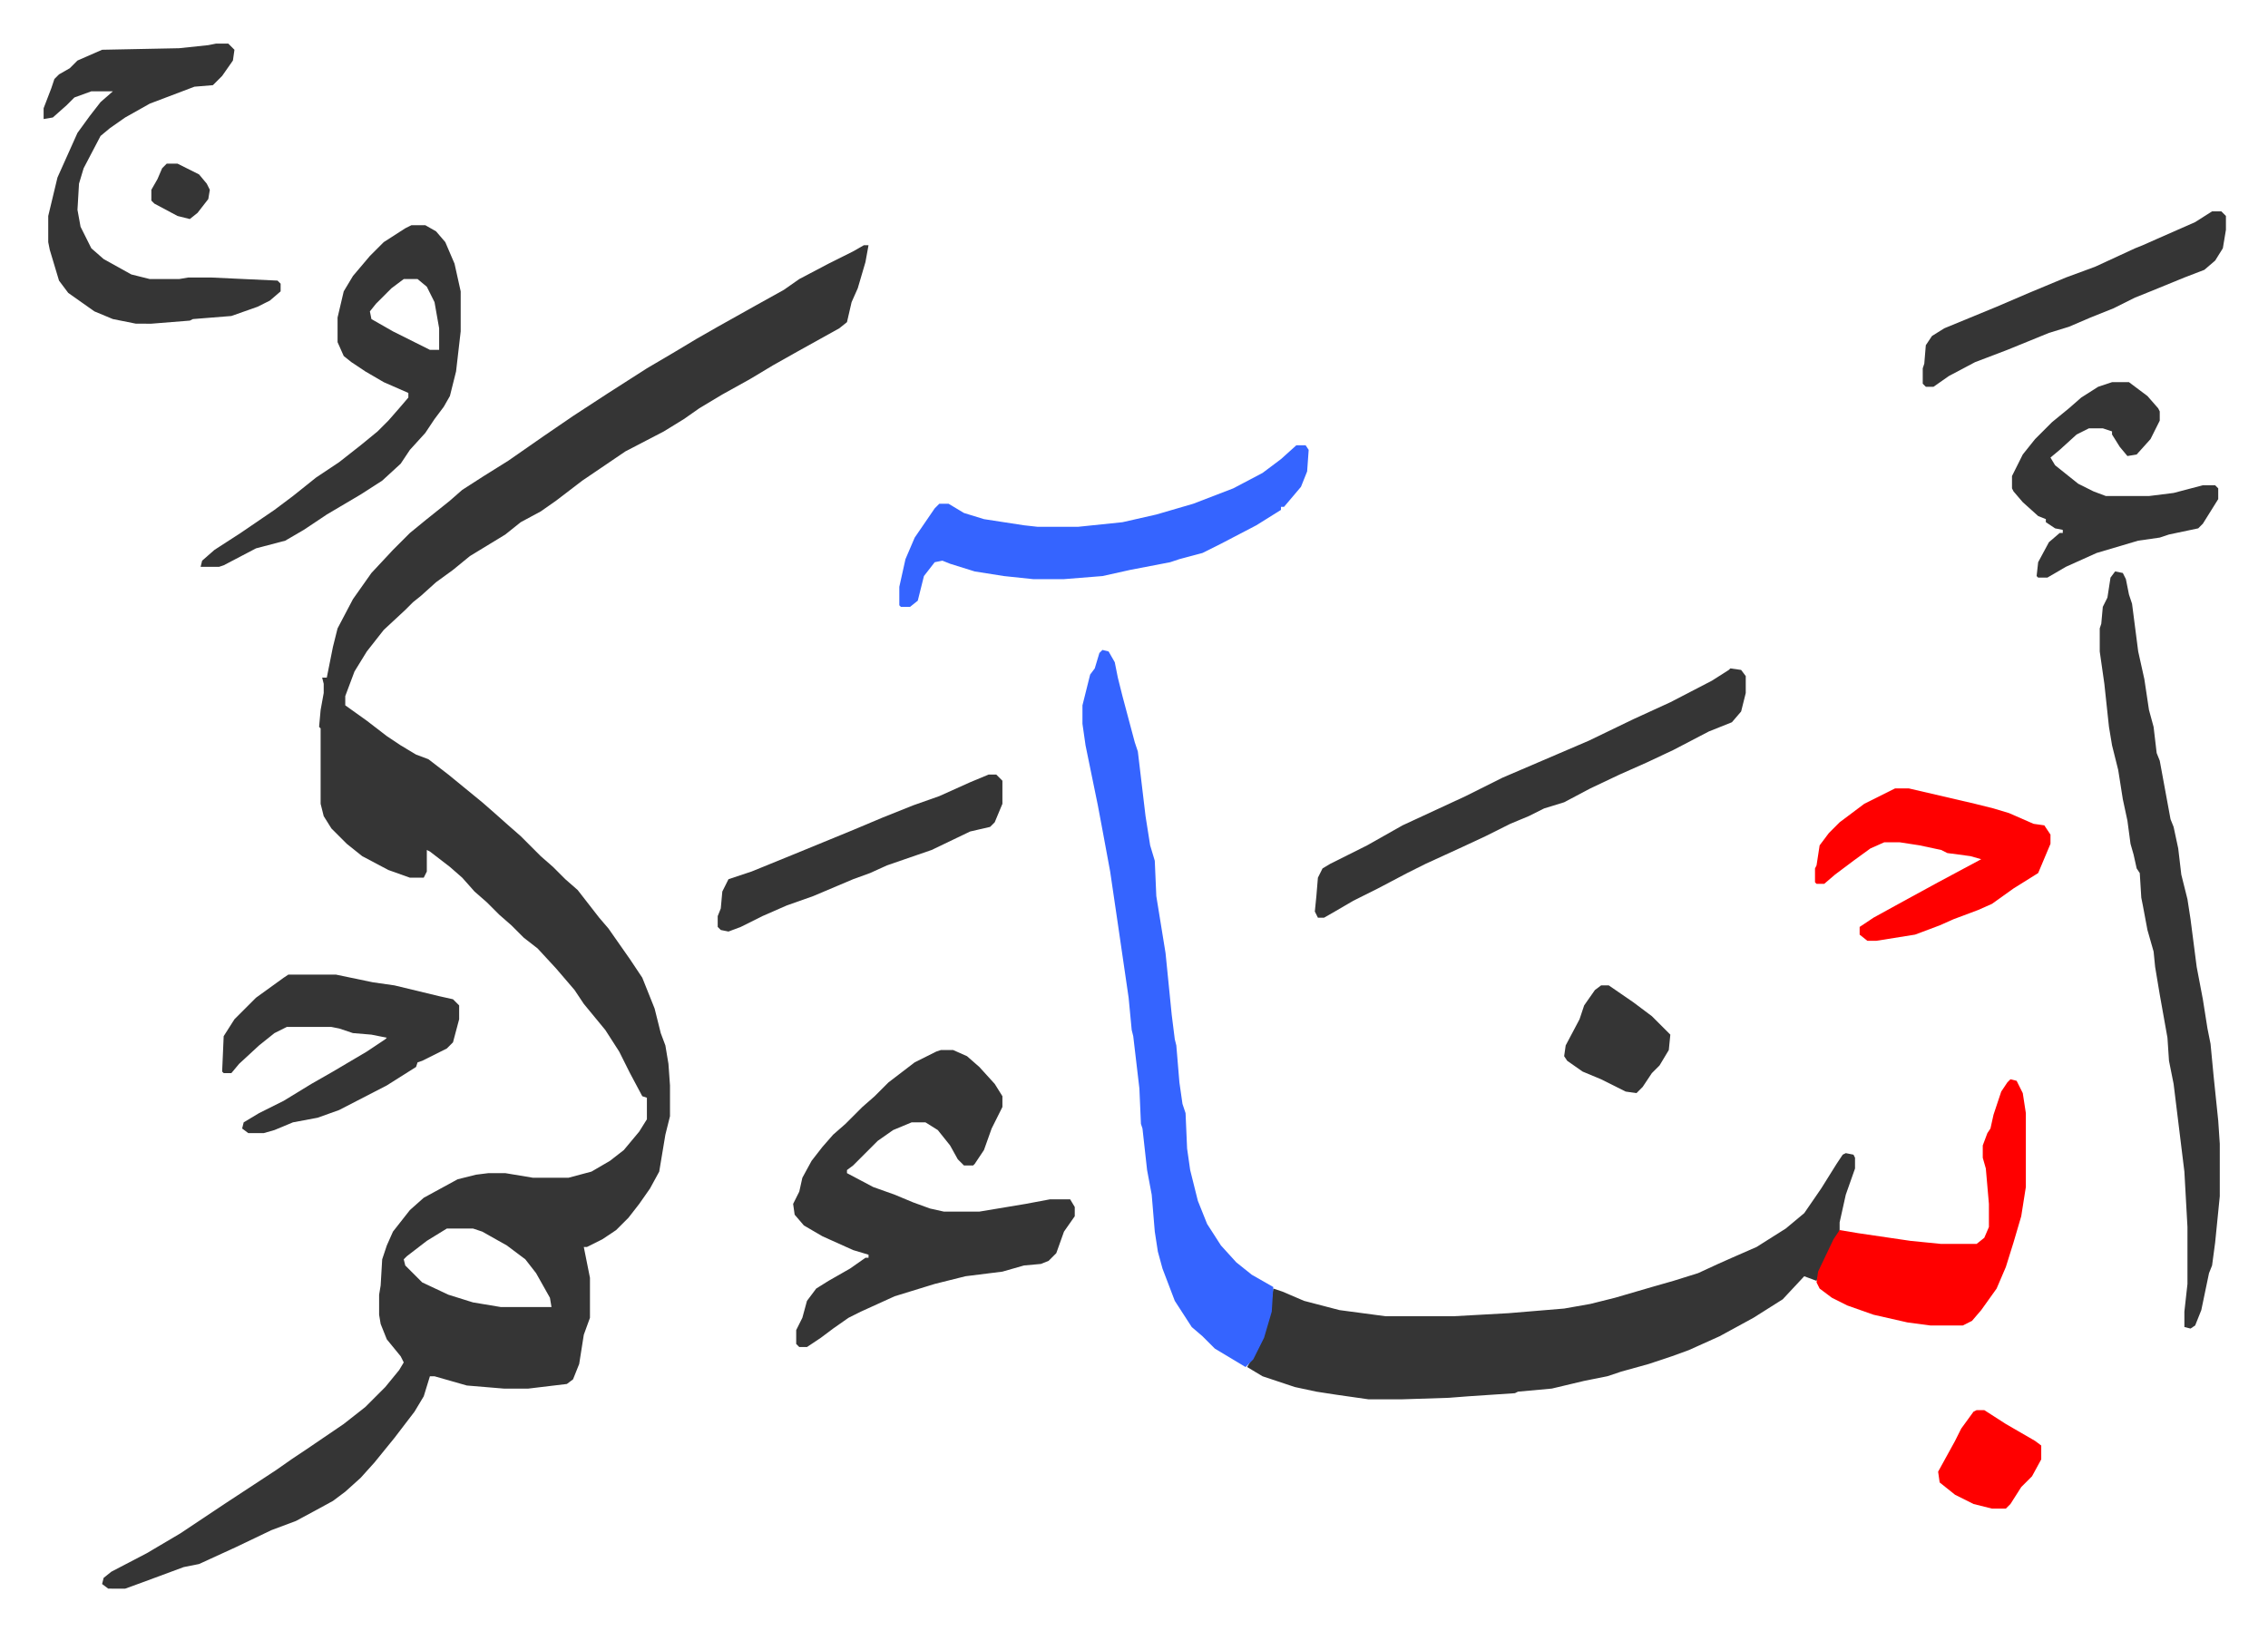 <svg xmlns="http://www.w3.org/2000/svg" role="img" viewBox="-28.34 87.66 1473.68 1059.68"><path fill="#353535" id="rule_normal" d="M533 247h3l-2 11-5 17-4 9-3 13-5 4-27 15-16 9-15 9-18 10-15 9-10 7-13 8-25 13-28 19-17 13-10 7-13 7-10 8-23 14-11 9-11 8-10 9-5 4-5 5-14 13-11 14-8 13-6 16v6l14 10 13 10 9 6 10 6 8 3 13 10 11 9 11 9 8 7 9 8 8 7 13 13 8 7 8 8 8 7 14 18 6 7 14 20 8 12 8 20 4 16 3 8 2 12 1 14v20l-3 12-4 24-6 11-7 10-7 9-8 8-9 6-10 5h-2l4 20v26l-4 11-3 19-4 10-4 3-25 3h-16l-24-2-21-6h-3l-4 13-6 10-13 17-13 16-9 10-10 9-8 6-11 6-13 7-16 6-23 11-24 11-10 2-27 10-11 4H42l-4-3 1-4 5-4 23-12 22-13 12-8 18-12 32-21 10-7 9-6 25-17 14-11 13-13 9-11 3-5-2-4-9-11-4-10-1-6v-13l1-6 1-17 3-9 4-9 11-14 9-8 22-12 12-3 8-1h11l18 3h23l15-4 12-7 9-7 10-12 5-8v-14l-3-1-8-15-7-14-9-14-14-17-6-9-12-14-12-13-9-7-8-8-8-7-8-8-8-7-8-9-8-7-13-10-2-1v14l-2 4h-9l-14-5-17-9-10-8-10-10-5-8-2-8v-49l-1-1 1-11 2-11v-6l-1-4h3l4-20 3-12 10-19 12-17 14-15 11-11 11-9 15-12 8-7 14-9 16-10 23-16 19-13 23-15 25-16 17-10 15-9 14-8 25-14 18-10 10-7 19-10 16-8zM262 886l-13 8-13 10-2 2 1 4 11 11 17 8 16 5 18 3h33l-1-6-9-16-7-9-12-9-16-9-6-2zm909-49l5 1 1 2v7l-6 17-4 18v6l-10 19-5 13-8-3-14 15-19 12-22 12-20 9-11 4-15 5-18 5-9 3-15 3-21 5-22 2-2 1-30 2-13 1-31 1h-21l-21-3-13-2-14-3-21-7-10-6 8-14 6-17 3-20 6 2 14 6 23 6 30 4h44l36-2 36-3 17-3 16-4 24-7 14-4 16-5 13-6 9-4 16-7 19-12 12-10 11-16 10-16 4-6zm-588-67h8l9 4 8 7 10 11 5 8v7l-7 14-5 14-6 9-1 1h-6l-4-4-5-9-8-10-8-5h-9l-12 5-10 7-16 16-4 3v2l17 9 14 5 12 5 11 4 9 2h23l30-5 16-3h13l3 5v6l-7 10-5 14-5 5-5 2-11 1-14 4-24 3-20 5-13 4-13 4-22 10-8 4-10 7-8 6-9 6h-5l-2-2v-9l4-8 3-11 6-8 8-5 14-8 10-7h2v-2l-10-3-20-9-12-7-6-7-1-7 4-8 2-9 6-11 7-9 7-8 8-7 11-11 8-7 9-9 17-13 14-7z"/><path fill="#3564ff" id="rule_madd_obligatory_4_5_vowels" d="M688 510l4 1 4 7 2 10 3 12 8 30 2 6 5 42 3 19 3 10 1 23 6 37 4 40 2 16 1 4 2 24 2 14 2 6 1 23 2 14 5 20 6 15 9 14 10 11 10 8 14 8-1 16-5 17-7 14-5 5-20-12-8-8-7-6-11-17-8-21-3-11-2-13-2-24-3-16-3-27-1-3-1-23-4-34-1-4-2-21-7-48-5-34-5-27-3-16-8-39-2-14v-12l5-20 3-4 3-10z"/><path fill="#353535" id="rule_normal" d="M1346 459l5 1 2 4 2 10 2 6 4 31 4 18 3 20 3 11 2 17 2 5 7 38 2 5 3 14 2 17 4 16 2 13 4 31 4 21 3 19 2 10 2 21 3 29 1 15v34l-3 30-2 15-2 5-5 24-4 10-3 2-4-1v-10l2-18v-37l-2-36-7-57-3-15-1-15-5-28-3-18-1-10-4-14-3-16-1-5-1-16-2-3-2-9-2-7-2-15-3-14-3-19-4-16-2-12-3-28-3-21v-15l1-3 1-11 3-6 2-13zM239 234h9l7 4 6 7 6 14 4 18v26l-3 26-4 16-4 7-6 8-6 9-10 11-6 9-12 11-14 9-22 13-15 10-12 7-19 5-21 11-3 1h-12l1-4 8-7 17-11 22-15 12-9 15-12 15-10 14-11 11-9 7-7 7-8 6-7v-3l-16-7-12-7-9-6-5-4-4-9v-16l4-17 6-10 11-13 9-9 14-9zm-5 35l-8 6-10 10-4 5 1 5 14 8 24 12h6v-14l-3-17-5-10-6-5zM112 116h8l4 4-1 7-7 10-6 6-12 1-29 11-16 9-10 7-6 5-11 21-3 10-1 17 2 11 7 14 8 7 18 10 12 3h19l6-1h15l43 2 2 2v5l-7 6-8 4-17 6-25 2-2 1-25 2H60l-15-3-12-5-17-12-6-8-6-20-1-5v-17l6-25 13-29 8-11 7-9 8-7H31l-11 4-5 5-9 8-6 1v-7l5-13 2-6 3-3 7-4 5-5 16-7 50-1 19-2zm984 406l7 1 3 4v11l-3 12-6 7-15 6-23 12-17 8-18 8-19 9-17 9-13 4-10 5-12 5-16 8-15 7-24 11-12 6-19 10-16 8-12 7-7 4h-4l-2-4 1-10 1-12 3-6 5-3 24-12 23-13 41-19 24-12 35-15 21-9 29-14 24-11 27-14 11-7z"/><path fill="#3564ff" id="rule_madd_obligatory_4_5_vowels" d="M814 377h6l2 3-1 14-4 10-11 13h-2v2l-16 10-23 12-12 6-15 4-6 2-26 5-18 4-25 2h-20l-19-2-19-3-16-5-5-2-5 1-7 9-4 16-5 4h-6l-1-1v-12l4-18 6-14 13-19 3-3h6l10 6 13 4 26 4 9 1h26l29-3 22-5 24-7 26-10 19-10 12-9z"/><path fill="#ff0000" id="rule_qalqalah" d="M1278 789l4 1 4 8 2 13v48l-3 19-5 17-5 16-6 14-10 14-6 7-6 3h-21l-15-2-22-5-17-6-10-5-8-6-2-4 1-7 10-21 4-6 12 2 34 5 20 2h23l5-4 3-7v-15l-2-23-2-7v-8l3-8 2-3 2-9 5-15 4-6z"/><path fill="#353535" id="rule_normal" d="M159 721h31l24 5 14 2 29 7 9 2 4 4v9l-4 15-4 4-16 8-3 1-1 3-19 12-31 16-14 5-16 3-12 5-7 2h-10l-4-3 1-4 10-6 16-8 18-11 14-8 22-13 12-8 1-1-10-2-12-1-9-3-5-1h-29l-8 4-10 8-13 12-5 6h-5l-1-1 1-23 7-11 14-14 18-13z"/><path fill="#ff0000" id="rule_qalqalah" d="M1203 600h9l43 10 12 3 10 3 16 7 7 1 4 6v6l-8 19-16 10-14 10-9 4-16 6-9 4-16 6-25 4h-6l-5-4v-5l9-6 20-11 22-12 28-15-7-2-15-2-4-2-14-3-13-2h-10l-9 4-11 8-12 9-7 6h-5l-1-1v-9l1-2 2-13 6-8 7-7 16-12z"/><path fill="#353535" id="rule_normal" d="M1344 336h11l12 9 7 8 1 2v6l-6 12-9 10-6 1-5-6-5-8v-2l-6-2h-9l-8 4-11 10-6 5 3 5 15 12 10 5 8 3h28l16-2 19-5h8l2 2v7l-10 16-3 3-19 4-6 2-14 2-27 8-20 9-12 7h-6l-1-1 1-9 7-13 7-6h2v-2l-5-1-6-4v-2l-5-2-10-9-6-7-1-2v-8l7-14 8-10 11-11 11-9 8-7 11-7zm65-111h6l3 3v9l-2 12-5 8-7 6-13 5-22 9-10 4-14 7-15 6-14 6-13 4-27 11-21 8-17 9-10 7h-5l-2-2v-10l1-3 1-12 4-6 8-5 34-14 21-9 24-10 19-7 26-12 5-2 9-4 25-11zM614 591h5l4 4v15l-5 12-3 3-13 3-25 12-29 10-11 5-11 4-26 11-17 6-16 7-14 7-8 3-5-1-2-2v-7l2-5 1-11 4-8 15-5 27-11 39-16 19-8 20-8 17-6 20-9zm398 137h5l16 11 12 9 12 12-1 10-6 10-5 5-6 9-4 4-7-1-16-8-12-5-10-7-2-3 1-7 9-17 3-9 7-10z"/><path fill="#ff0000" id="rule_qalqalah" d="M1256 1004h5l14 9 19 11 4 3v9l-6 11-7 7-7 11-3 3h-9l-12-3-12-6-10-8-1-7 11-20 4-8 8-11z"/><path fill="#353535" id="rule_normal" d="M80 194h7l14 7 5 6 2 4-1 6-7 9-5 4-8-2-15-8-2-2v-7l4-7 3-7z"/></svg>
